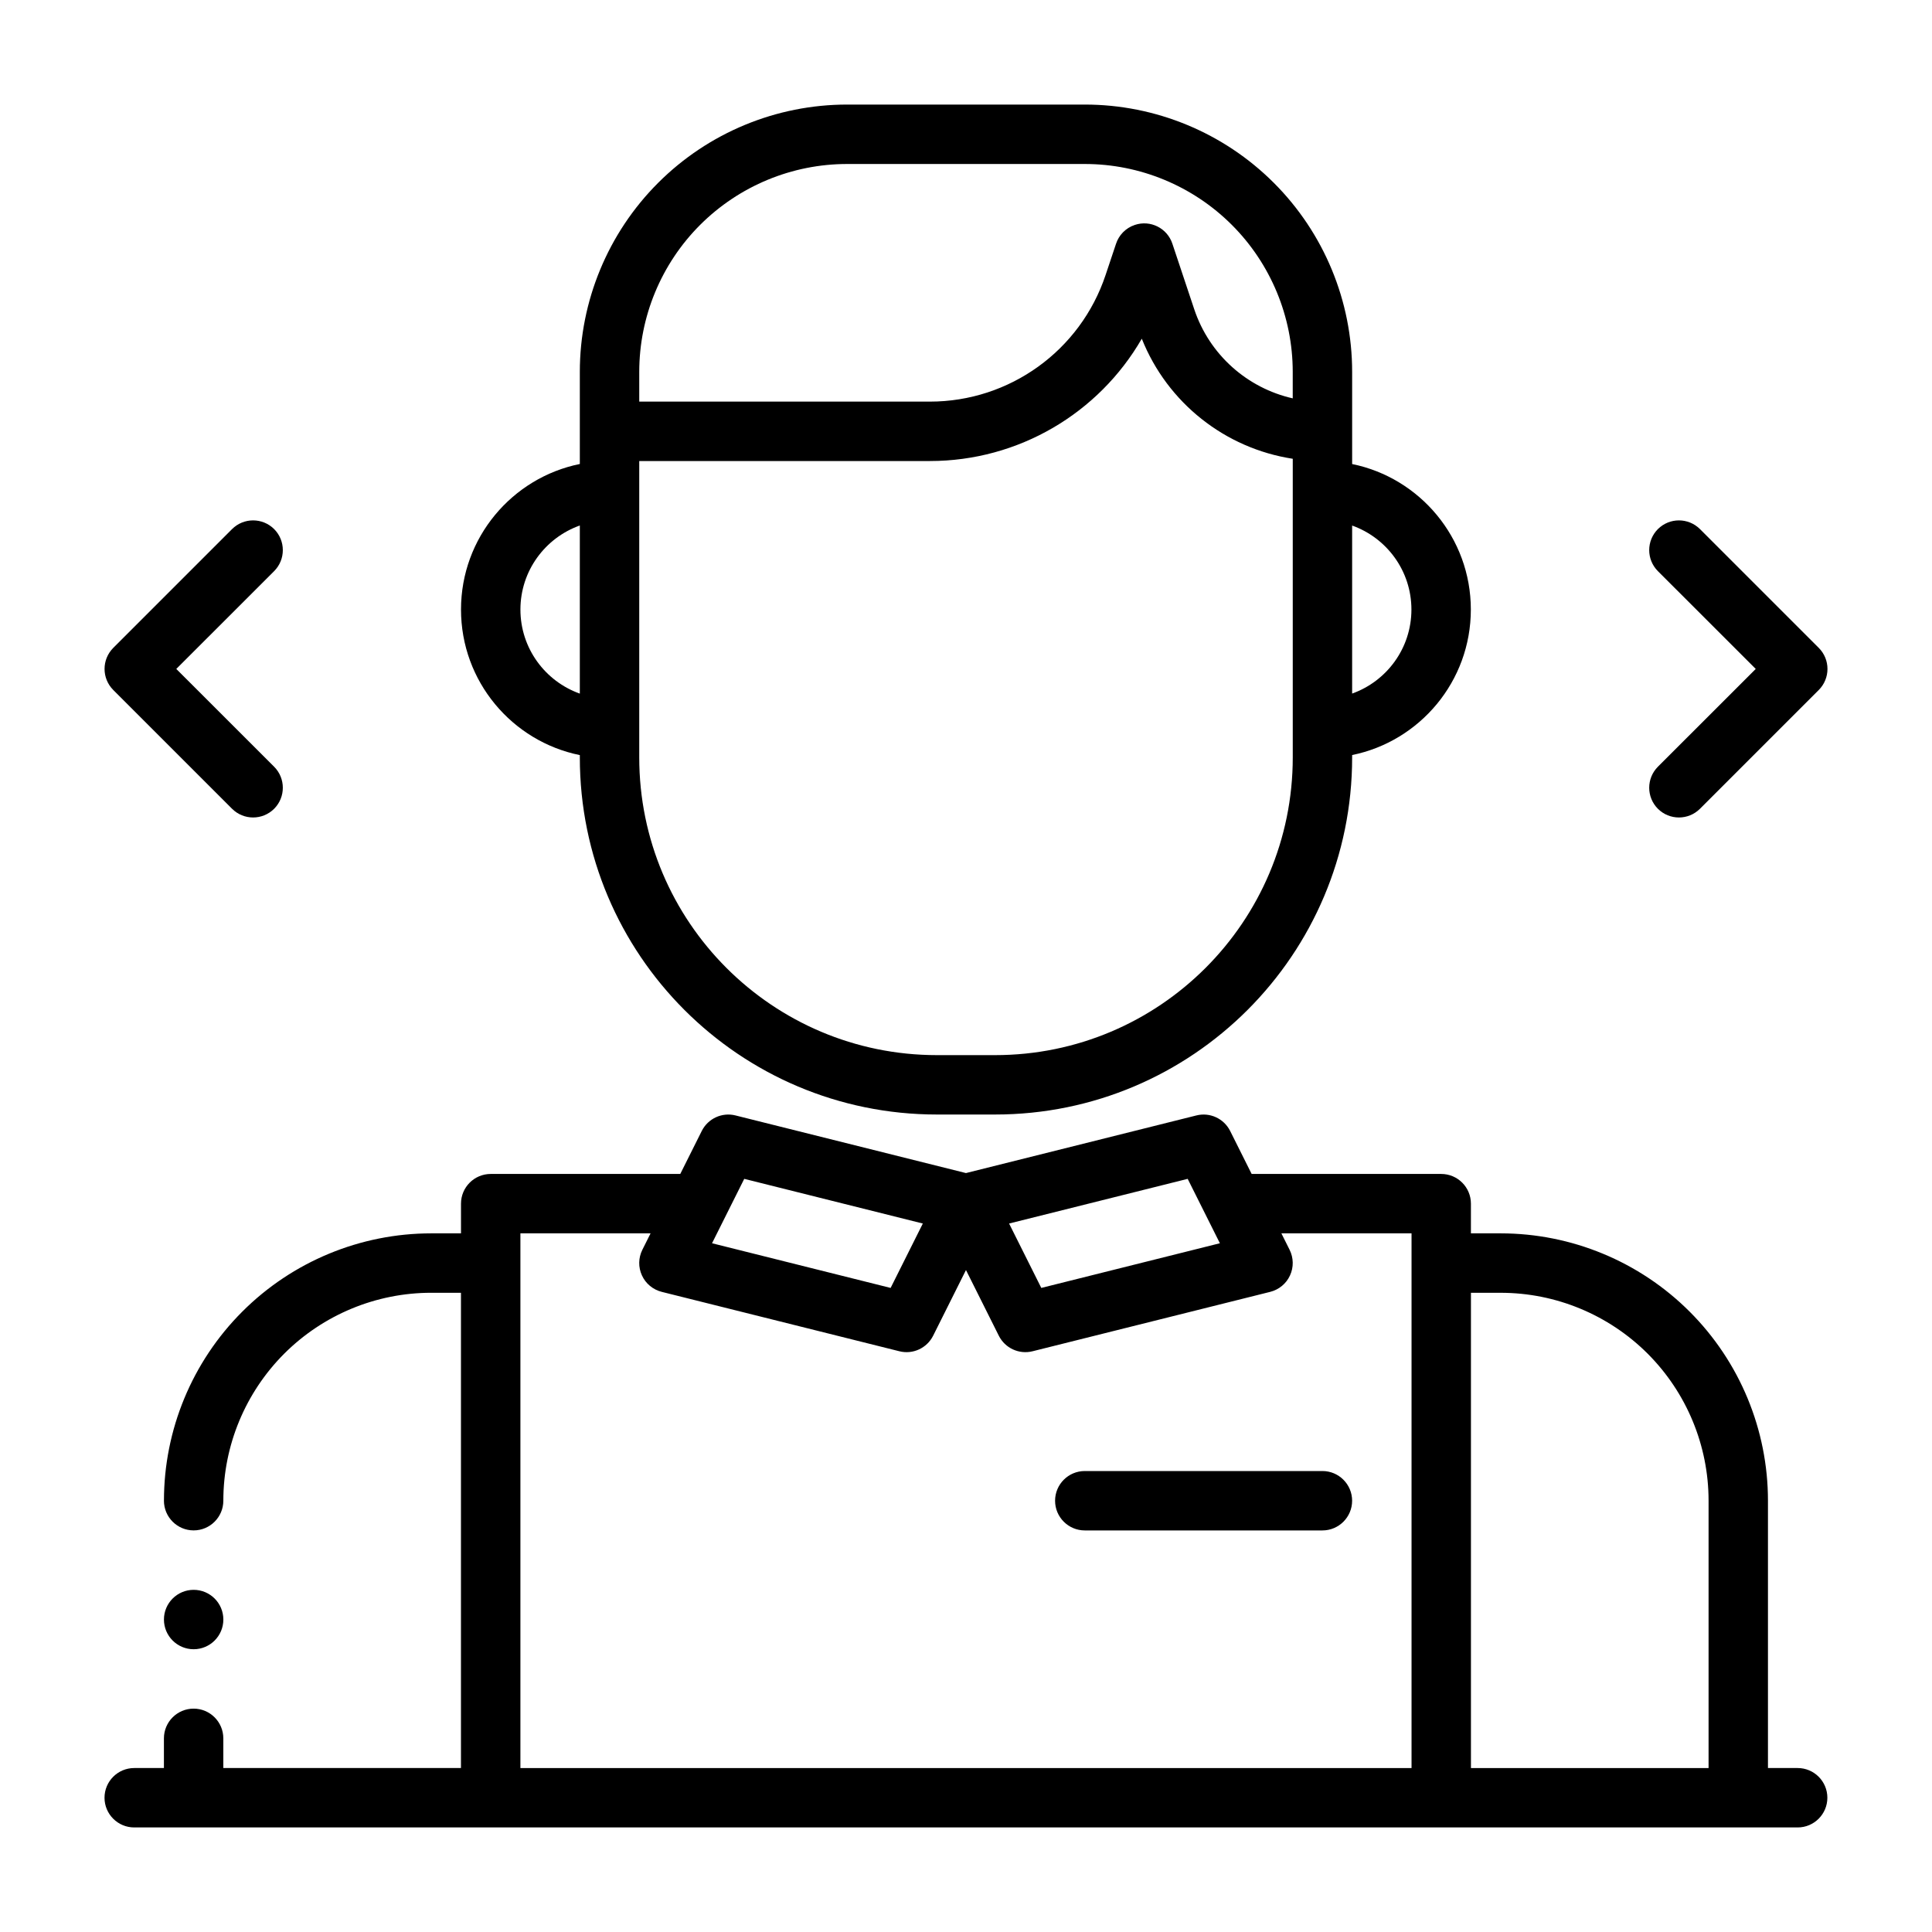 <?xml version="1.0" encoding="UTF-8"?>
<!-- Uploaded to: SVG Find, www.svgrepo.com, Generator: SVG Find Mixer Tools -->
<svg fill="#000000" width="800px" height="800px" version="1.1" viewBox="144 144 512 512" xmlns="http://www.w3.org/2000/svg">
 <g fill-rule="evenodd">
  <path d="m187.45 541.7c0-18.781 7.461-36.809 20.75-50.098 13.289-13.289 31.316-20.75 50.098-20.75h7.871v-7.871c0-4.344 3.527-7.871 7.871-7.871h50.238l5.699-11.398c1.652-3.289 5.367-5.008 8.941-4.109l61.07 15.273 61.07-15.273c3.574-0.898 7.289 0.82 8.941 4.109l5.699 11.398h50.238c4.344 0 7.871 3.527 7.871 7.871v7.871h7.871c18.781 0 36.809 7.461 50.098 20.75 13.289 13.289 20.75 31.316 20.75 50.098v70.848h7.871c4.344 0 7.871 3.527 7.871 7.871s-3.527 7.871-7.871 7.871h-440.83c-4.344 0-7.871-3.527-7.871-7.871s3.527-7.871 7.871-7.871h7.871v-7.871c0-4.344 3.527-7.871 7.871-7.871s7.871 3.527 7.871 7.871v7.871h62.977v-125.95h-7.871c-14.609 0-28.621 5.809-38.965 16.137-10.328 10.344-16.137 24.355-16.137 38.965 0 4.344-3.527 7.871-7.871 7.871s-7.871-3.527-7.871-7.871zm296.13-70.848 2.172 4.344c1.07 2.141 1.117 4.644 0.109 6.816-0.992 2.172-2.93 3.762-5.242 4.344l-62.977 15.742c-3.574 0.898-7.289-0.82-8.941-4.109l-8.707-17.414-8.707 17.414c-1.652 3.289-5.367 5.008-8.941 4.109l-62.977-15.742c-2.312-0.582-4.25-2.172-5.242-4.344-1.008-2.172-0.961-4.676 0.109-6.816l2.172-4.344h-34.496v141.7h236.16v-141.7h-34.496zm113.21 141.7v-70.848c0-14.609-5.809-28.621-16.137-38.965-10.344-10.328-24.355-16.137-38.965-16.137h-7.871v125.95h62.977zm-401.47-47.23c4.344 0 7.871 3.527 7.871 7.871s-3.527 7.871-7.871 7.871-7.871-3.527-7.871-7.871 3.527-7.871 7.871-7.871zm236.16-15.742h62.977c4.344 0 7.871-3.527 7.871-7.871s-3.527-7.871-7.871-7.871h-62.977c-4.344 0-7.871 3.527-7.871 7.871s3.527 7.871 7.871 7.871zm-20.059-81.332 47.328-11.84 8.535 17.066-47.328 11.84zm-22.859 0-8.535 17.066-47.328-11.84 8.535-17.066z"/>
  <path d="m297.66 242.56v24.402c-17.965 3.652-31.488 19.539-31.488 38.574s13.523 34.922 31.488 38.574v0.613c0 52.27 42.367 94.637 94.637 94.637h15.398c52.27 0 94.637-42.367 94.637-94.637v-0.629c17.934-3.652 31.457-19.539 31.457-38.559 0-19.02-13.523-34.906-31.457-38.559v-24.418c0-18.781-7.461-36.809-20.75-50.098-13.289-13.289-31.316-20.75-50.098-20.75h-62.977c-18.781 0-36.809 7.461-50.098 20.75-13.289 13.289-20.75 31.316-20.75 50.098zm188.93 23.02c-17.902-2.754-33.203-14.785-40.004-31.82-11.414 19.773-32.668 32.418-56.16 32.418h-77.02v78.547c0 43.562 35.328 78.895 78.895 78.895h15.398c43.562 0 78.895-35.328 78.895-78.895v-79.145zm-188.93 17.68v44.555c-9.164-3.258-15.742-11.996-15.742-22.277s6.582-19.02 15.742-22.277zm204.67 0.016c9.148 3.258 15.711 11.996 15.711 22.262s-6.566 19.004-15.711 22.262zm-15.742-33.707v-7.008c0-14.609-5.809-28.637-16.137-38.965-10.344-10.328-24.355-16.137-38.965-16.137h-62.977c-14.609 0-28.621 5.809-38.965 16.137-10.328 10.328-16.137 24.355-16.137 38.965v7.871h77.02c21.129 0 39.895-13.523 46.57-33.566l2.738-8.188c0.738-2.312 2.535-4.25 5.008-5.07 4.125-1.387 8.582 0.852 9.949 4.977 0 0 2.66 7.965 5.793 17.367 4.031 12.074 14.059 20.891 26.105 23.617z"/>
  <path d="m583.36 295.36 25.93 25.914-25.93 25.914c-3.07 3.086-3.07 8.062 0 11.148 3.086 3.07 8.062 3.07 11.148 0l31.488-31.488c3.07-3.086 3.07-8.062 0-11.148l-31.488-31.488c-3.086-3.07-8.062-3.07-11.148 0-3.07 3.086-3.07 8.062 0 11.148zm-377.86-11.148-31.488 31.488c-3.07 3.086-3.07 8.062 0 11.148l31.488 31.488c3.086 3.07 8.062 3.07 11.148 0 3.07-3.086 3.07-8.062 0-11.148l-25.93-25.914 25.93-25.914c3.07-3.086 3.07-8.062 0-11.148-3.086-3.07-8.062-3.07-11.148 0z"/>
 </g>
</svg>